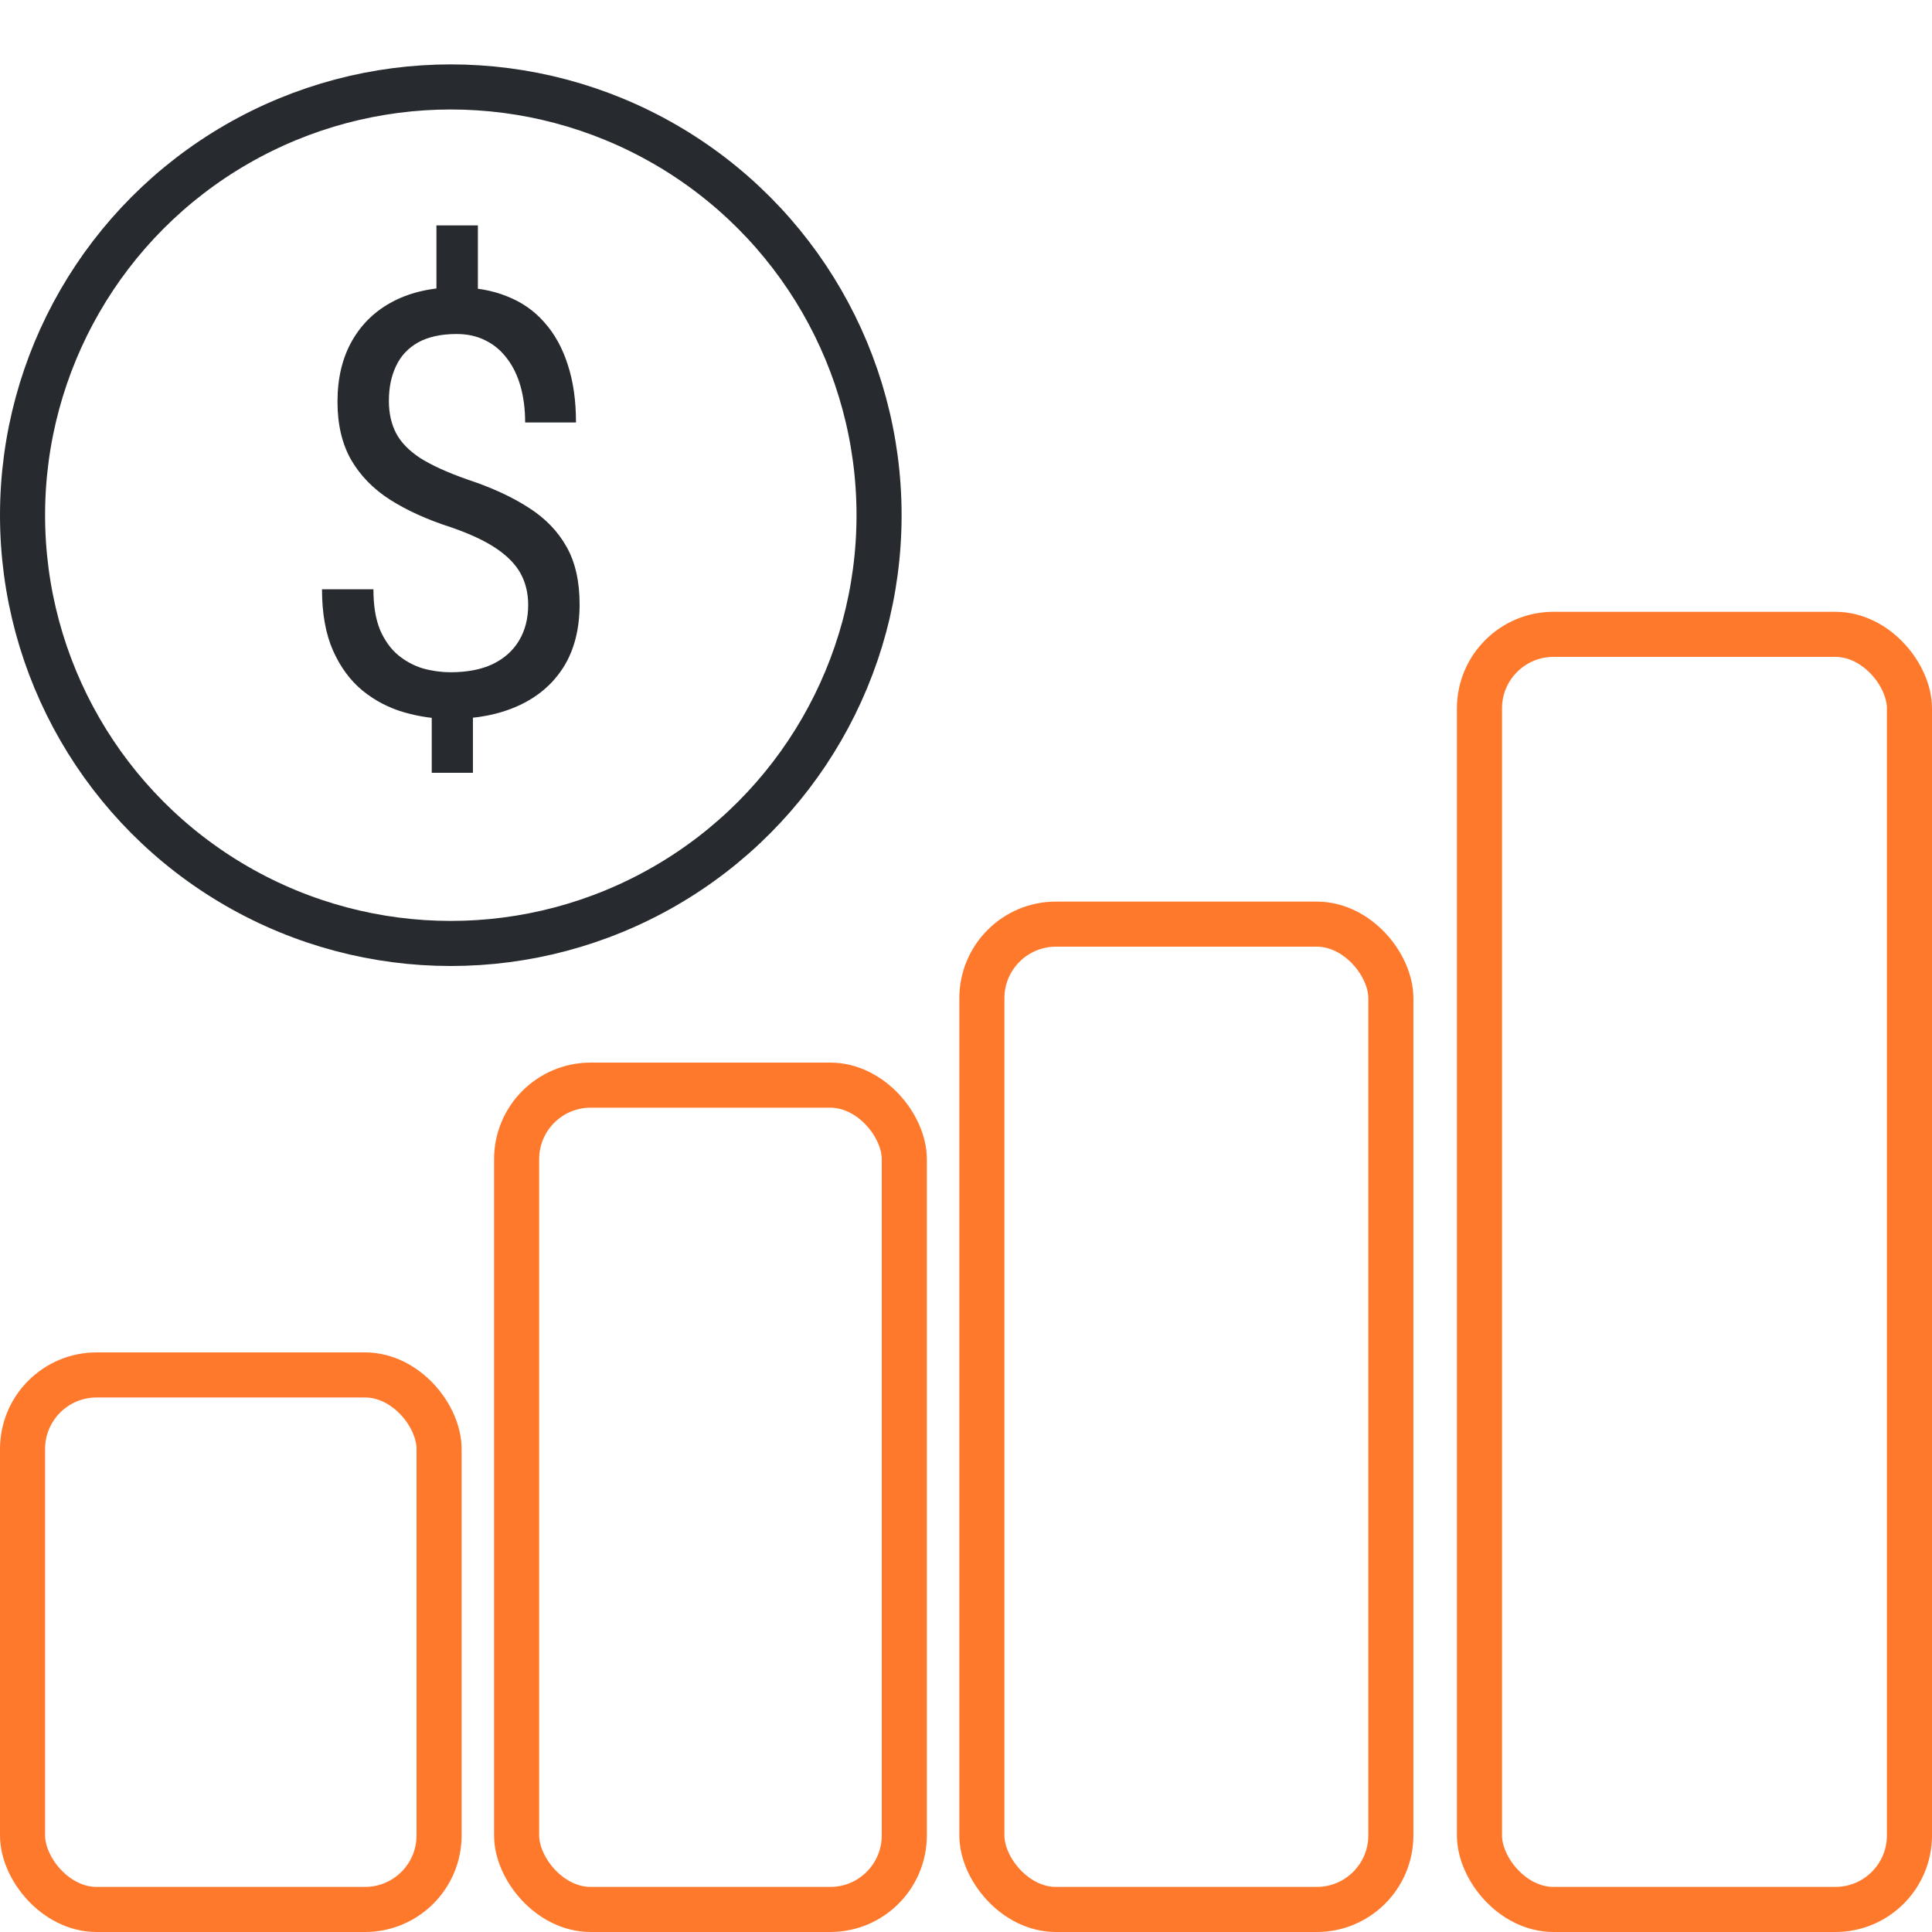 <svg width="60" height="60" viewBox="0 0 60 60" fill="none" xmlns="http://www.w3.org/2000/svg">
<rect x="0.7" y="42.7" width="12.936" height="16.6" rx="2.3" stroke="#FF792C" stroke-width="1.4"/>
<rect x="16.044" y="33.7" width="12.04" height="25.6" rx="2.3" stroke="#FF792C" stroke-width="1.4"/>
<rect x="30.493" y="28.7" width="12.701" height="30.6" rx="2.3" stroke="#FF792C" stroke-width="1.4"/>
<rect x="45.946" y="19.7" width="13.354" height="39.6" rx="2.3" stroke="#FF792C" stroke-width="1.4"/>
<circle cx="14" cy="16" r="13.3" stroke="#272B2F" stroke-width="1.4"/>
<path d="M14.841 7V9.729H13.554V7H14.841ZM14.687 21.611V24H13.408V21.611H14.687ZM16.403 18.784C16.403 18.426 16.326 18.104 16.172 17.817C16.017 17.531 15.762 17.269 15.408 17.03C15.053 16.791 14.578 16.571 13.983 16.368C13.262 16.135 12.638 15.852 12.112 15.518C11.591 15.184 11.187 14.769 10.901 14.274C10.621 13.779 10.481 13.18 10.481 12.476C10.481 11.742 10.632 11.11 10.936 10.579C11.239 10.048 11.668 9.639 12.223 9.353C12.778 9.067 13.431 8.924 14.18 8.924C14.764 8.924 15.285 9.016 15.742 9.201C16.2 9.38 16.587 9.648 16.901 10.006C17.222 10.364 17.465 10.803 17.631 11.322C17.803 11.841 17.888 12.44 17.888 13.12H16.309C16.309 12.72 16.263 12.354 16.172 12.02C16.08 11.685 15.943 11.396 15.76 11.152C15.576 10.901 15.353 10.71 15.09 10.579C14.827 10.442 14.524 10.373 14.18 10.373C13.7 10.373 13.302 10.46 12.987 10.633C12.678 10.806 12.449 11.05 12.3 11.366C12.152 11.677 12.077 12.037 12.077 12.449C12.077 12.831 12.152 13.165 12.3 13.451C12.449 13.737 12.701 13.997 13.056 14.229C13.416 14.456 13.911 14.68 14.541 14.9C15.279 15.145 15.906 15.434 16.421 15.768C16.936 16.096 17.328 16.502 17.597 16.985C17.866 17.462 18 18.056 18 18.766C18 19.535 17.834 20.185 17.502 20.716C17.17 21.241 16.704 21.641 16.103 21.915C15.502 22.19 14.798 22.327 13.991 22.327C13.505 22.327 13.024 22.258 12.549 22.121C12.074 21.984 11.645 21.76 11.262 21.45C10.878 21.134 10.572 20.719 10.343 20.206C10.114 19.687 10 19.052 10 18.3H11.597C11.597 18.808 11.665 19.228 11.803 19.562C11.946 19.89 12.134 20.153 12.369 20.349C12.604 20.54 12.861 20.677 13.142 20.761C13.428 20.839 13.711 20.877 13.991 20.877C14.506 20.877 14.941 20.794 15.296 20.627C15.657 20.454 15.931 20.209 16.12 19.893C16.309 19.577 16.403 19.207 16.403 18.784Z" fill="#272B2F"/>
</svg>
